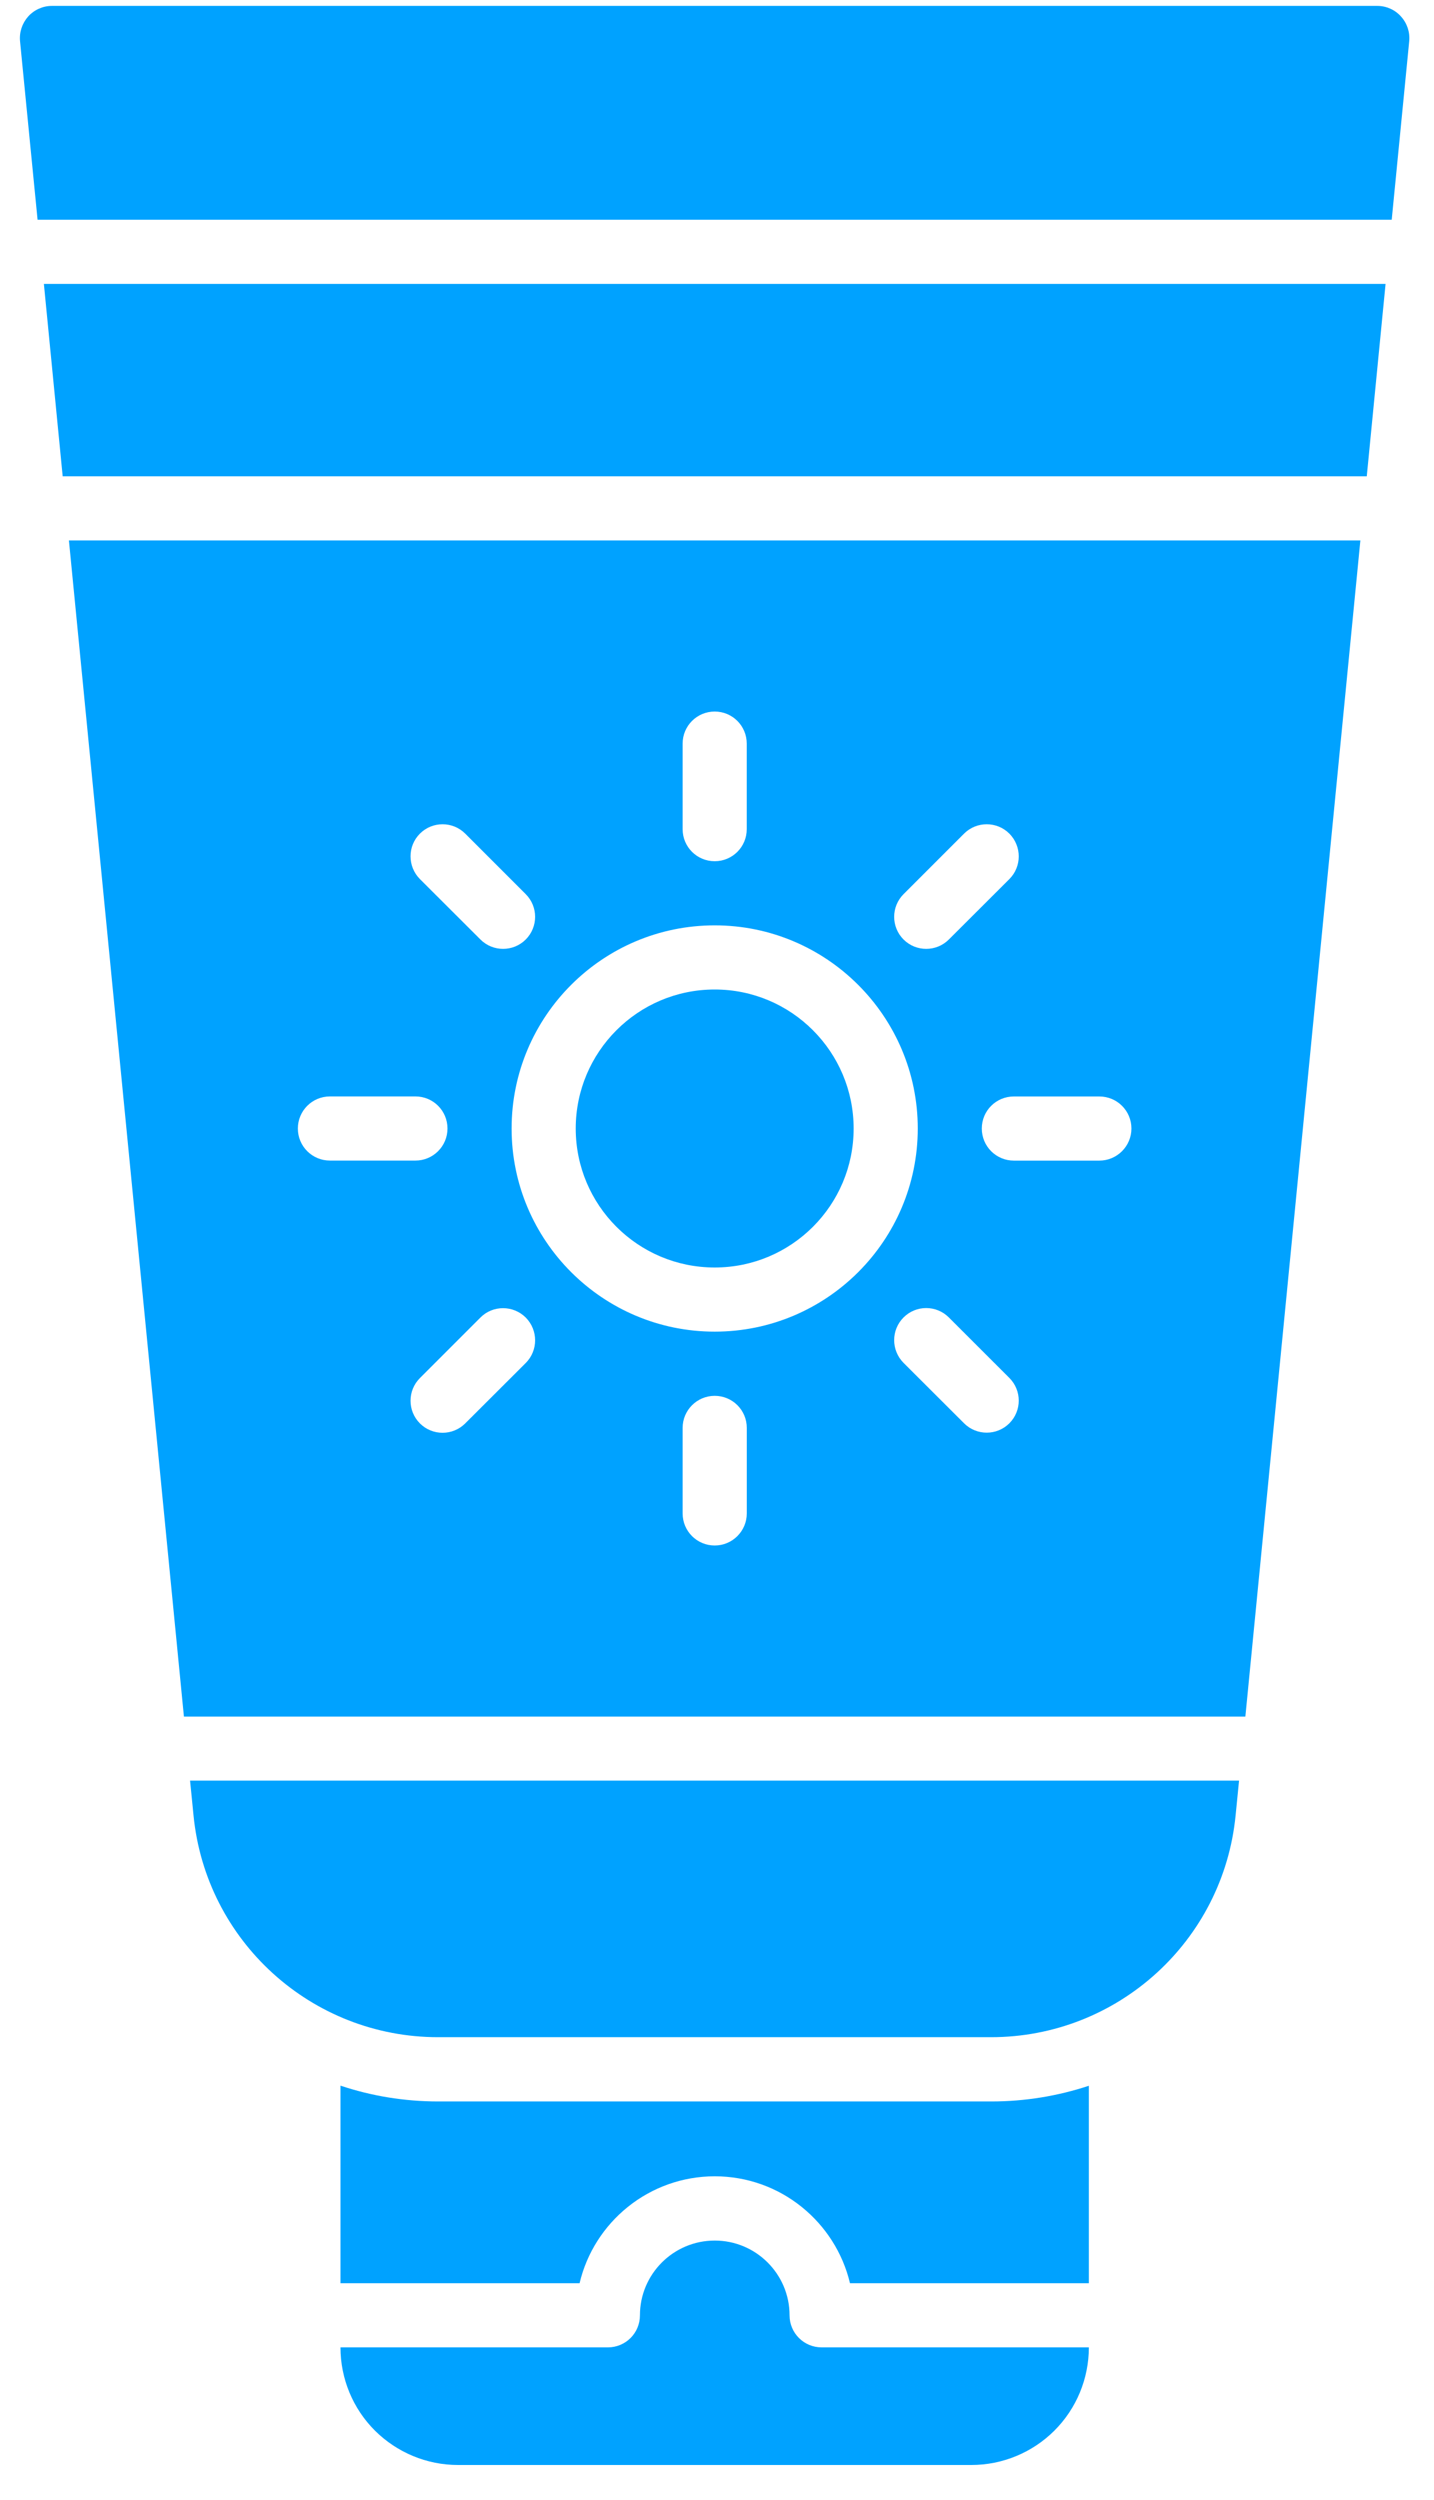 <svg width="35" height="61" viewBox="0 0 35 61" fill="none" xmlns="http://www.w3.org/2000/svg">
<path d="M4.489 41.883L1.682 13.186H33.203L30.396 41.883H4.489ZM17.444 22.578C14.71 22.578 12.487 24.798 12.487 27.535C12.487 30.271 14.71 32.491 17.444 32.491C20.177 32.491 22.4 30.271 22.4 27.535C22.4 24.801 20.177 22.578 17.444 22.578ZM17.444 24.143C19.317 24.143 20.835 25.664 20.835 27.535C20.835 29.408 19.317 30.926 17.444 30.926C15.57 30.926 14.052 29.408 14.052 27.535C14.052 25.664 15.57 24.143 17.444 24.143ZM8.053 28.317H10.14C10.573 28.317 10.922 27.965 10.922 27.535C10.922 27.102 10.573 26.752 10.14 26.752H8.053C7.62 26.752 7.27 27.102 7.27 27.535C7.27 27.968 7.62 28.317 8.053 28.317ZM10.249 21.449L11.726 22.923C12.031 23.228 12.527 23.228 12.832 22.923C13.137 22.617 13.137 22.122 12.832 21.817L11.355 20.34C11.05 20.035 10.554 20.035 10.249 20.34C9.944 20.645 9.944 21.141 10.249 21.449ZM18.227 36.926V34.839C18.227 34.406 17.877 34.057 17.444 34.057C17.011 34.057 16.661 34.409 16.661 34.839V36.926C16.661 37.359 17.011 37.709 17.444 37.709C17.877 37.709 18.227 37.357 18.227 36.926ZM16.661 18.144V20.231C16.661 20.664 17.011 21.013 17.444 21.013C17.877 21.013 18.226 20.664 18.226 20.231V18.144C18.226 17.711 17.877 17.361 17.444 17.361C17.011 17.361 16.661 17.711 16.661 18.144ZM11.355 34.73L12.832 33.256C13.137 32.951 13.137 32.455 12.832 32.147C12.526 31.842 12.028 31.842 11.726 32.147L10.249 33.624C9.944 33.929 9.944 34.425 10.249 34.73C10.554 35.035 11.05 35.035 11.355 34.73ZM23.53 20.34L22.053 21.817C21.748 22.122 21.748 22.618 22.053 22.923C22.358 23.228 22.854 23.228 23.159 22.923L24.636 21.449C24.941 21.144 24.941 20.648 24.636 20.34C24.331 20.035 23.835 20.035 23.53 20.34ZM26.832 26.753H24.745C24.312 26.753 23.963 27.102 23.963 27.535C23.963 27.968 24.312 28.318 24.745 28.318H26.832C27.265 28.318 27.615 27.965 27.615 27.535C27.615 27.102 27.265 26.753 26.832 26.753ZM24.636 33.621L23.159 32.145C22.854 31.839 22.358 31.839 22.053 32.145C21.748 32.45 21.748 32.946 22.053 33.253L23.53 34.727C23.835 35.032 24.331 35.032 24.636 34.727C24.941 34.422 24.941 33.926 24.636 33.621ZM30.242 43.446L30.158 44.291C29.858 47.364 27.273 49.706 24.187 49.706H10.694C7.606 49.706 5.023 47.364 4.723 44.291L4.639 43.446H30.242ZM0.917 5.361L0.489 1.005C0.468 0.783 0.542 0.567 0.688 0.402C0.836 0.238 1.048 0.144 1.267 0.144H33.615C33.837 0.144 34.048 0.238 34.194 0.402C34.343 0.567 34.416 0.783 34.395 1.005L33.968 5.361H0.915H0.917ZM33.818 6.927L33.359 11.622H1.53L1.071 6.927H33.818ZM26.576 50.891V55.709H20.746C20.391 54.215 19.047 53.1 17.446 53.1C15.844 53.1 14.498 54.215 14.146 55.709H8.31V50.888C9.061 51.139 9.865 51.274 10.699 51.274H24.192C25.024 51.274 25.825 51.139 26.576 50.891L26.576 50.891ZM20.054 57.274H26.576C26.576 58.036 26.274 58.767 25.736 59.304C25.199 59.841 24.468 60.144 23.707 60.144H11.179C10.418 60.144 9.69 59.841 9.15 59.304C8.612 58.767 8.31 58.036 8.31 57.274H14.837C15.27 57.274 15.619 56.925 15.619 56.492C15.619 55.485 16.438 54.668 17.445 54.668C18.452 54.668 19.271 55.485 19.271 56.492C19.271 56.925 19.621 57.274 20.054 57.274H20.054Z" fill="#00A2FF"/>
</svg>
